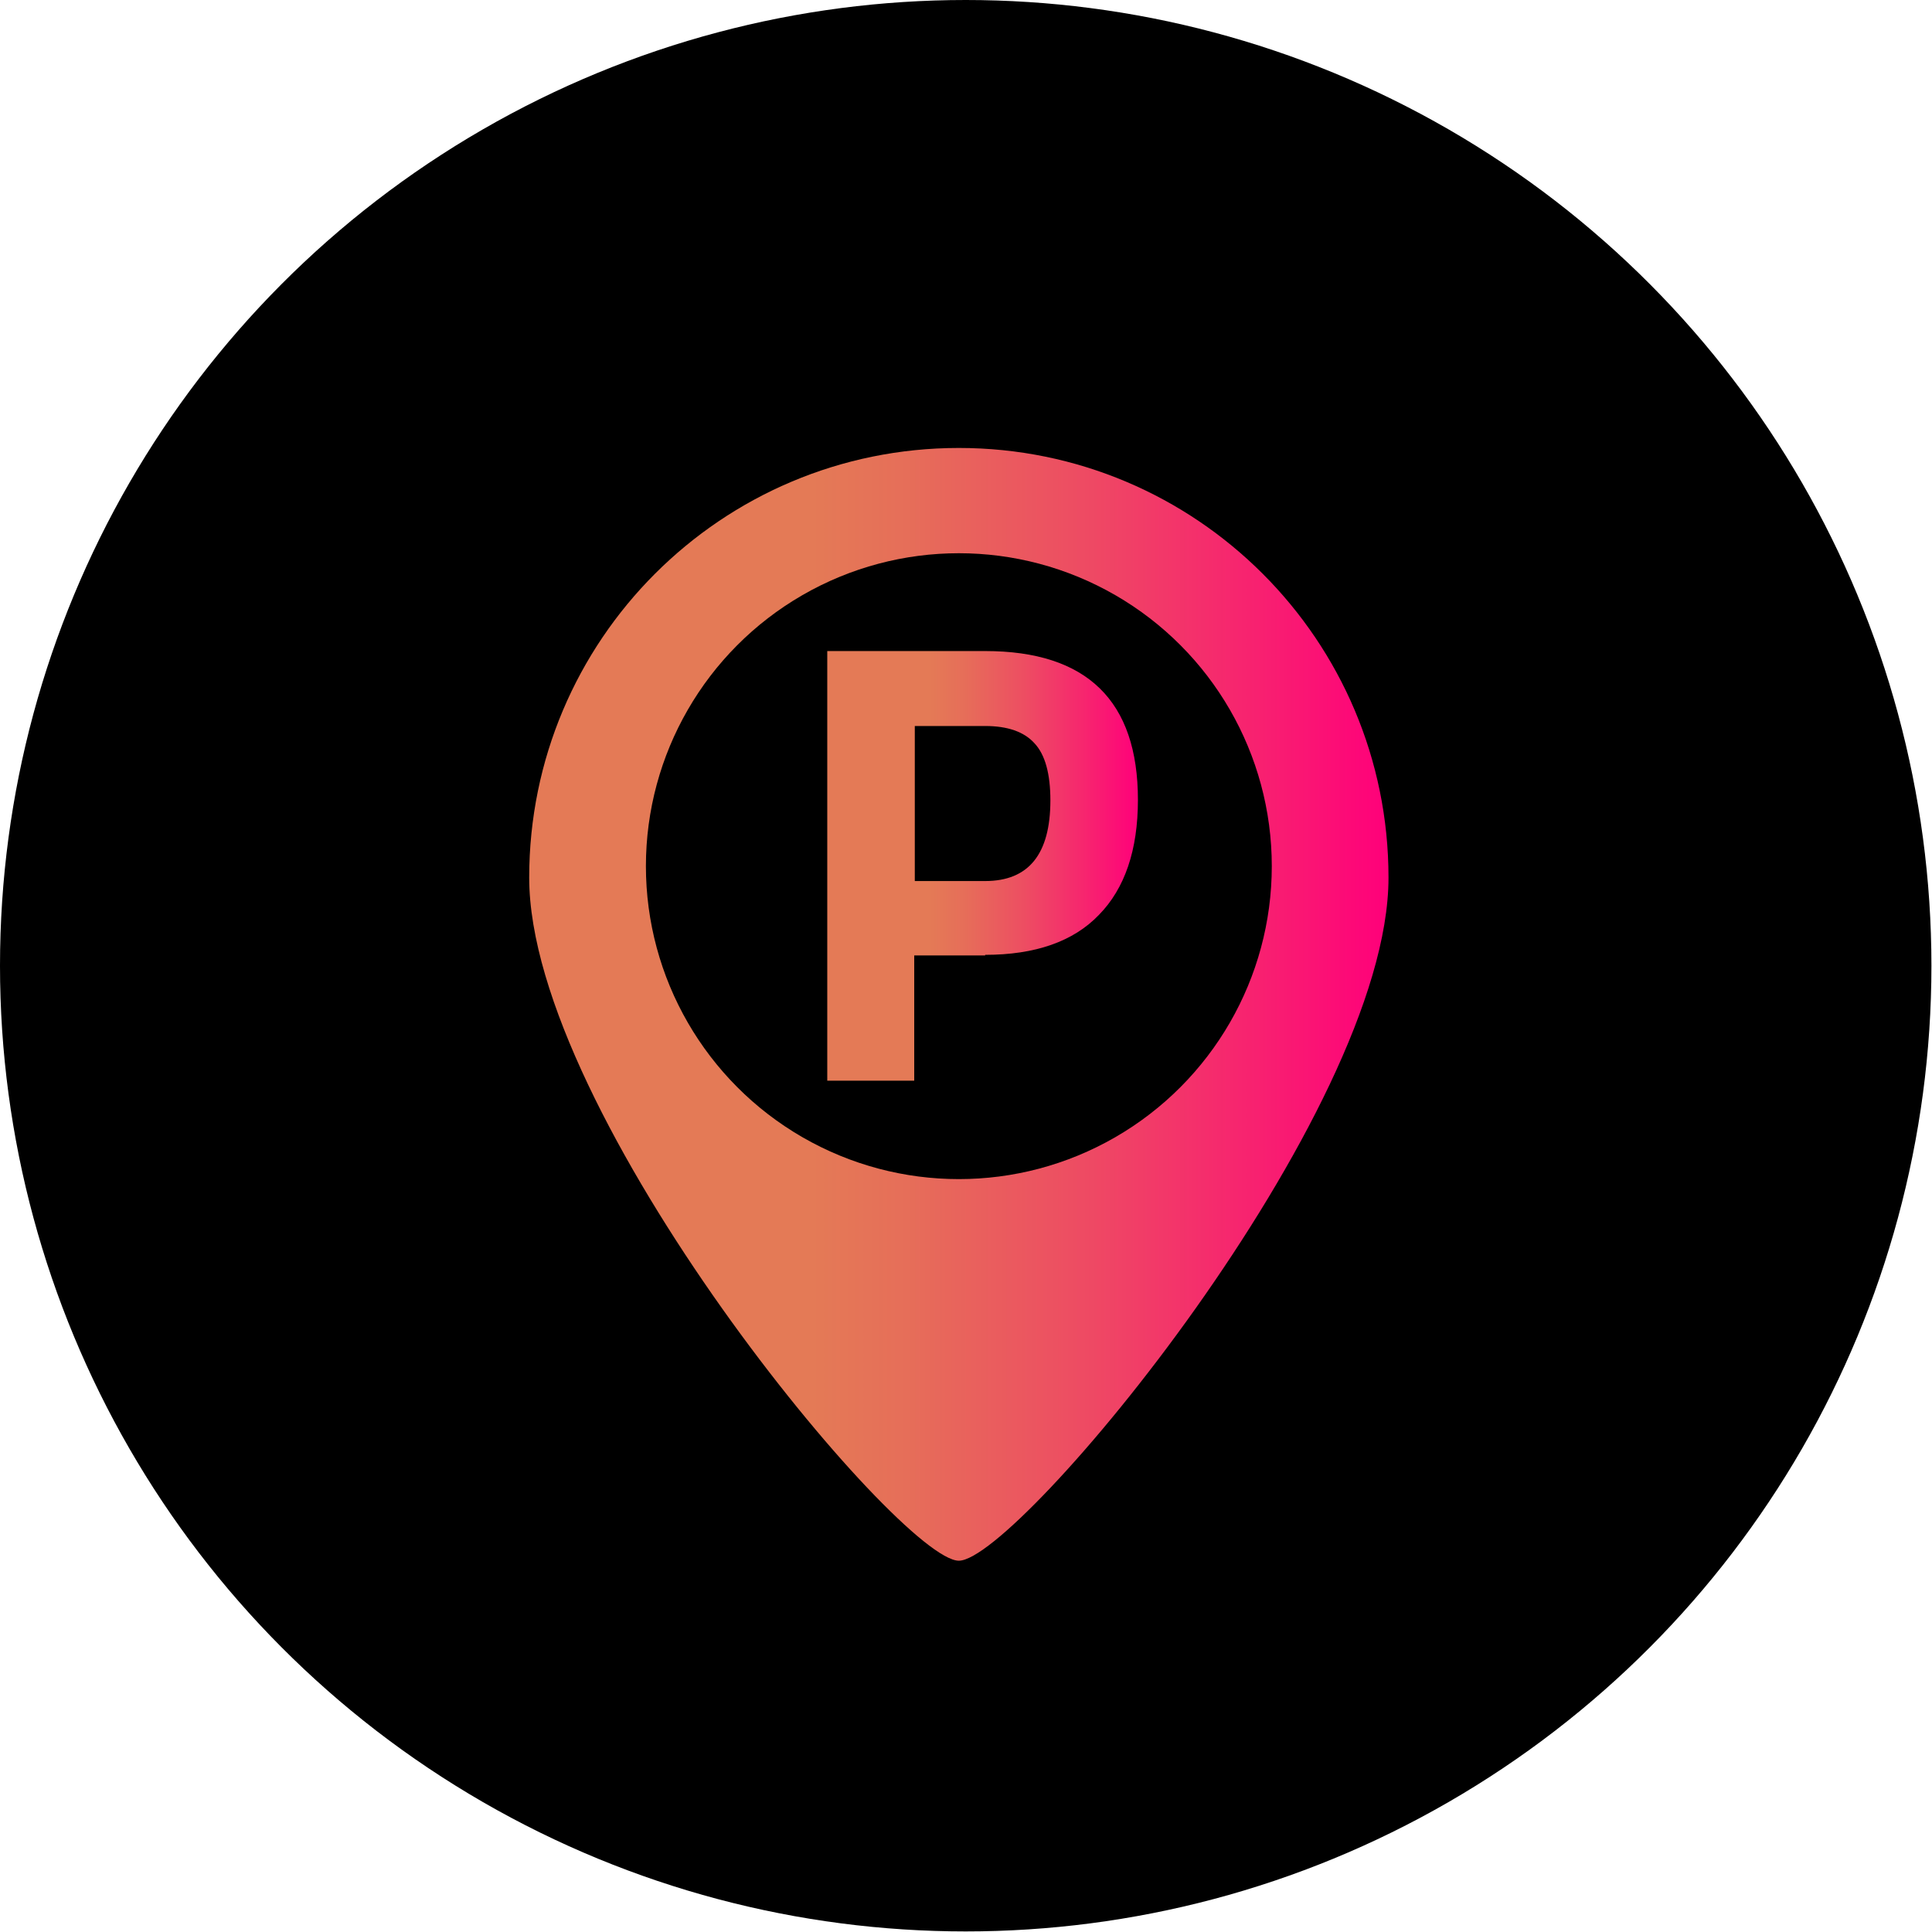 <?xml version="1.0" encoding="UTF-8"?>
<svg id="Layer_2" data-name="Layer 2" xmlns="http://www.w3.org/2000/svg" xmlns:xlink="http://www.w3.org/1999/xlink" viewBox="0 0 33.77 33.77">
  <defs>
    <style>
      .cls-1 {
        fill: url(#New_Gradient_Swatch_copy_5);
      }

      .cls-2 {
        fill: url(#New_Gradient_Swatch_copy_5-2);
      }
    </style>
    <linearGradient id="New_Gradient_Swatch_copy_5" data-name="New Gradient Swatch copy 5" x1="9.24" y1="17.55" x2="24.27" y2="17.55" gradientUnits="userSpaceOnUse">
      <stop offset=".33" stop-color="#e47a56"/>
      <stop offset=".44" stop-color="#e66e59"/>
      <stop offset=".63" stop-color="#ed4e62"/>
      <stop offset=".88" stop-color="#f91a72"/>
      <stop offset="1" stop-color="#ff007a"/>
    </linearGradient>
    <linearGradient id="New_Gradient_Swatch_copy_5-2" data-name="New Gradient Swatch copy 5" x1="14.46" y1="15.14" x2="19.9" y2="15.14" xlink:href="#New_Gradient_Swatch_copy_5"/>
  </defs>
  <g id="Layer_1-2" data-name="Layer 1">
    <g>
      <circle cx="16.88" cy="16.88" r="16.88"/>
      <g>
        <path d="M16.76,28.9c-2.97,0-9.14-9.88-9.14-13.56,0-5.04,4.1-9.14,9.14-9.14s9.14,4.1,9.14,9.14c0,3.68-6.16,13.56-9.14,13.56Z"/>
        <path class="cls-1" d="M24.27,15.34c0,4.15-6.48,11.94-7.51,11.94s-7.51-7.79-7.51-11.94,3.36-7.51,7.51-7.51,7.51,3.36,7.51,7.51Z"/>
        <circle cx="16.76" cy="15.14" r="5.47"/>
        <path class="cls-2" d="M17.22,16.7h-1.24v2.19h-1.52v-7.51h2.76c1.78,0,2.67.87,2.67,2.6,0,.88-.23,1.55-.68,2.01-.45.47-1.12.7-1.99.7ZM15.99,15.4h1.23c.76,0,1.14-.47,1.14-1.41,0-.46-.09-.8-.28-1-.18-.2-.47-.3-.86-.3h-1.23v2.72Z"/>
      </g>
    </g>
  </g>
</svg>